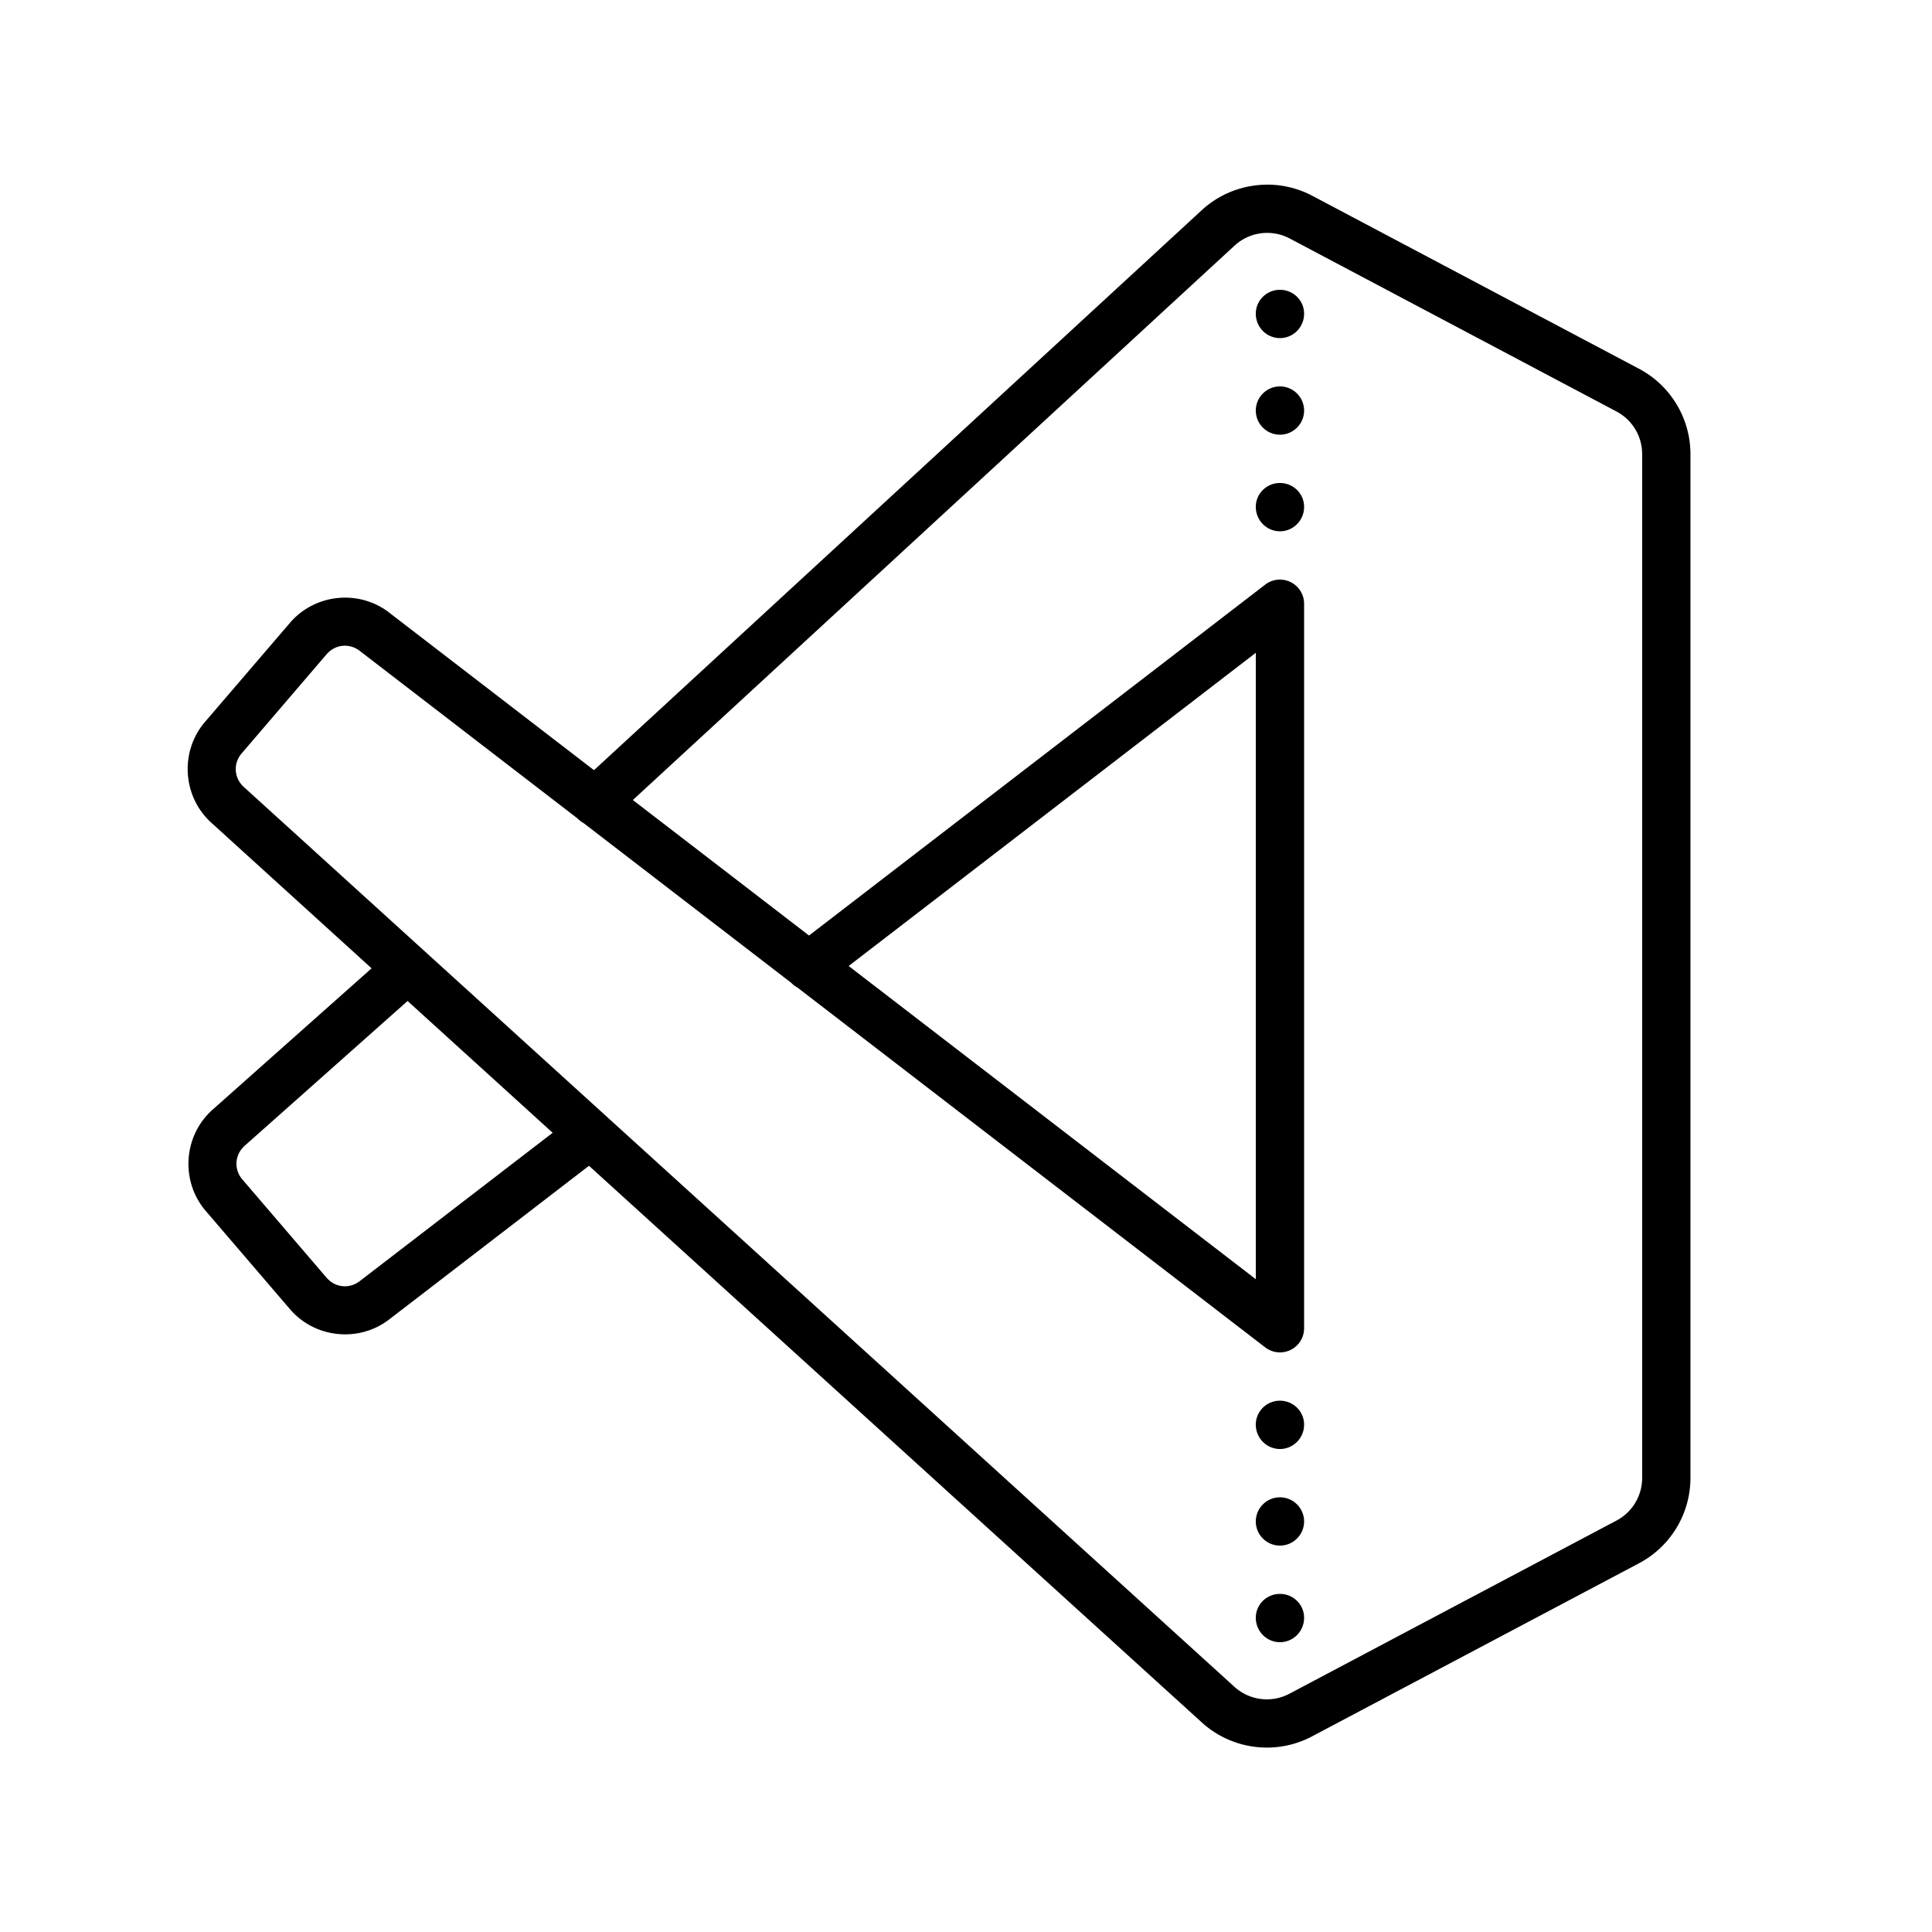 <svg xmlns="http://www.w3.org/2000/svg"  viewBox="0 0 80 80" width="80px" height="80px"><path d="M 52.564 7.646 C 52.362 7.642 52.16 7.654 51.959 7.68 C 51.156 7.784 50.384 8.13 49.762 8.703 L 24.596 31.891 L 16.113 25.365 A 1 1 0 0 0 16.113 25.363 C 14.857 24.398 13.037 24.587 12.006 25.791 L 8.488 29.893 C 7.448 31.106 7.552 32.952 8.721 34.041 A 1 1 0 0 0 8.73 34.049 L 15.387 40.096 L 8.805 45.947 C 7.59 47.026 7.462 48.909 8.52 50.143 L 12.006 54.209 C 13.037 55.413 14.857 55.602 16.113 54.637 L 24.389 48.273 L 49.768 71.326 C 51.013 72.457 52.842 72.687 54.328 71.9 L 67.871 64.73 C 69.179 64.038 69.998 62.675 69.998 61.195 L 69.998 18.807 C 69.998 17.327 69.179 15.964 67.871 15.271 L 54.344 8.109 C 53.783 7.813 53.173 7.66 52.564 7.646 z M 52.215 9.66 C 52.615 9.608 53.032 9.678 53.408 9.877 L 66.936 17.039 C 67.592 17.387 67.998 18.064 67.998 18.807 L 67.998 61.195 C 67.998 61.938 67.592 62.615 66.936 62.963 L 53.393 70.133 C 52.646 70.528 51.74 70.413 51.113 69.846 L 51.111 69.844 L 10.082 32.574 C 9.686 32.202 9.653 31.609 10.008 31.195 L 13.523 27.092 A 1 1 0 0 0 13.525 27.092 C 13.877 26.681 14.463 26.62 14.893 26.949 L 23.916 33.891 A 1 1 0 0 0 23.92 33.895 A 1 1 0 0 0 24.168 34.084 L 32.762 40.695 A 1 1 0 0 0 33.01 40.887 A 1 1 0 0 0 33.016 40.889 L 52.391 55.793 A 1 1 0 0 0 54 55 L 54 25 A 1 1 0 0 0 52.391 24.207 L 33.5 38.738 L 26.205 33.127 L 51.117 10.174 C 51.431 9.885 51.814 9.712 52.215 9.66 z M 53 12 C 52.45 12 52 12.44 52 12.99 C 52 13.55 52.45 14 53 14 C 53.55 14 54 13.55 54 12.99 C 54 12.44 53.55 12 53 12 z M 53 16 C 52.45 16 52 16.45 52 17 C 52 17.551 52.45 18 53 18 C 53.55 18 54 17.551 54 17 C 54 16.45 53.55 16 53 16 z M 53 20 C 52.45 20 52 20.438 52 20.988 C 52 21.549 52.45 22 53 22 C 53.55 22 54 21.549 54 20.988 C 54 20.438 53.55 20 53 20 z M 52 27.031 L 52 52.969 L 35.141 40 L 52 27.031 z M 16.877 41.449 L 22.885 46.906 L 14.893 53.051 C 14.463 53.38 13.877 53.319 13.525 52.908 A 1 1 0 0 0 13.523 52.908 L 10.037 48.84 C 9.675 48.418 9.717 47.813 10.133 47.443 L 16.877 41.449 z M 53 58 C 52.45 58 52 58.44 52 58.99 C 52 59.55 52.45 60 53 60 C 53.55 60 54 59.55 54 58.99 C 54 58.44 53.55 58 53 58 z M 53 62 C 52.45 62 52 62.45 52 63 C 52 63.551 52.45 64 53 64 C 53.55 64 54 63.551 54 63 C 54 62.45 53.55 62 53 62 z M 53 66 C 52.45 66 52 66.438 52 66.988 C 52 67.549 52.45 68 53 68 C 53.55 68 54 67.549 54 66.988 C 54 66.438 53.55 66 53 66 z"/></svg>
